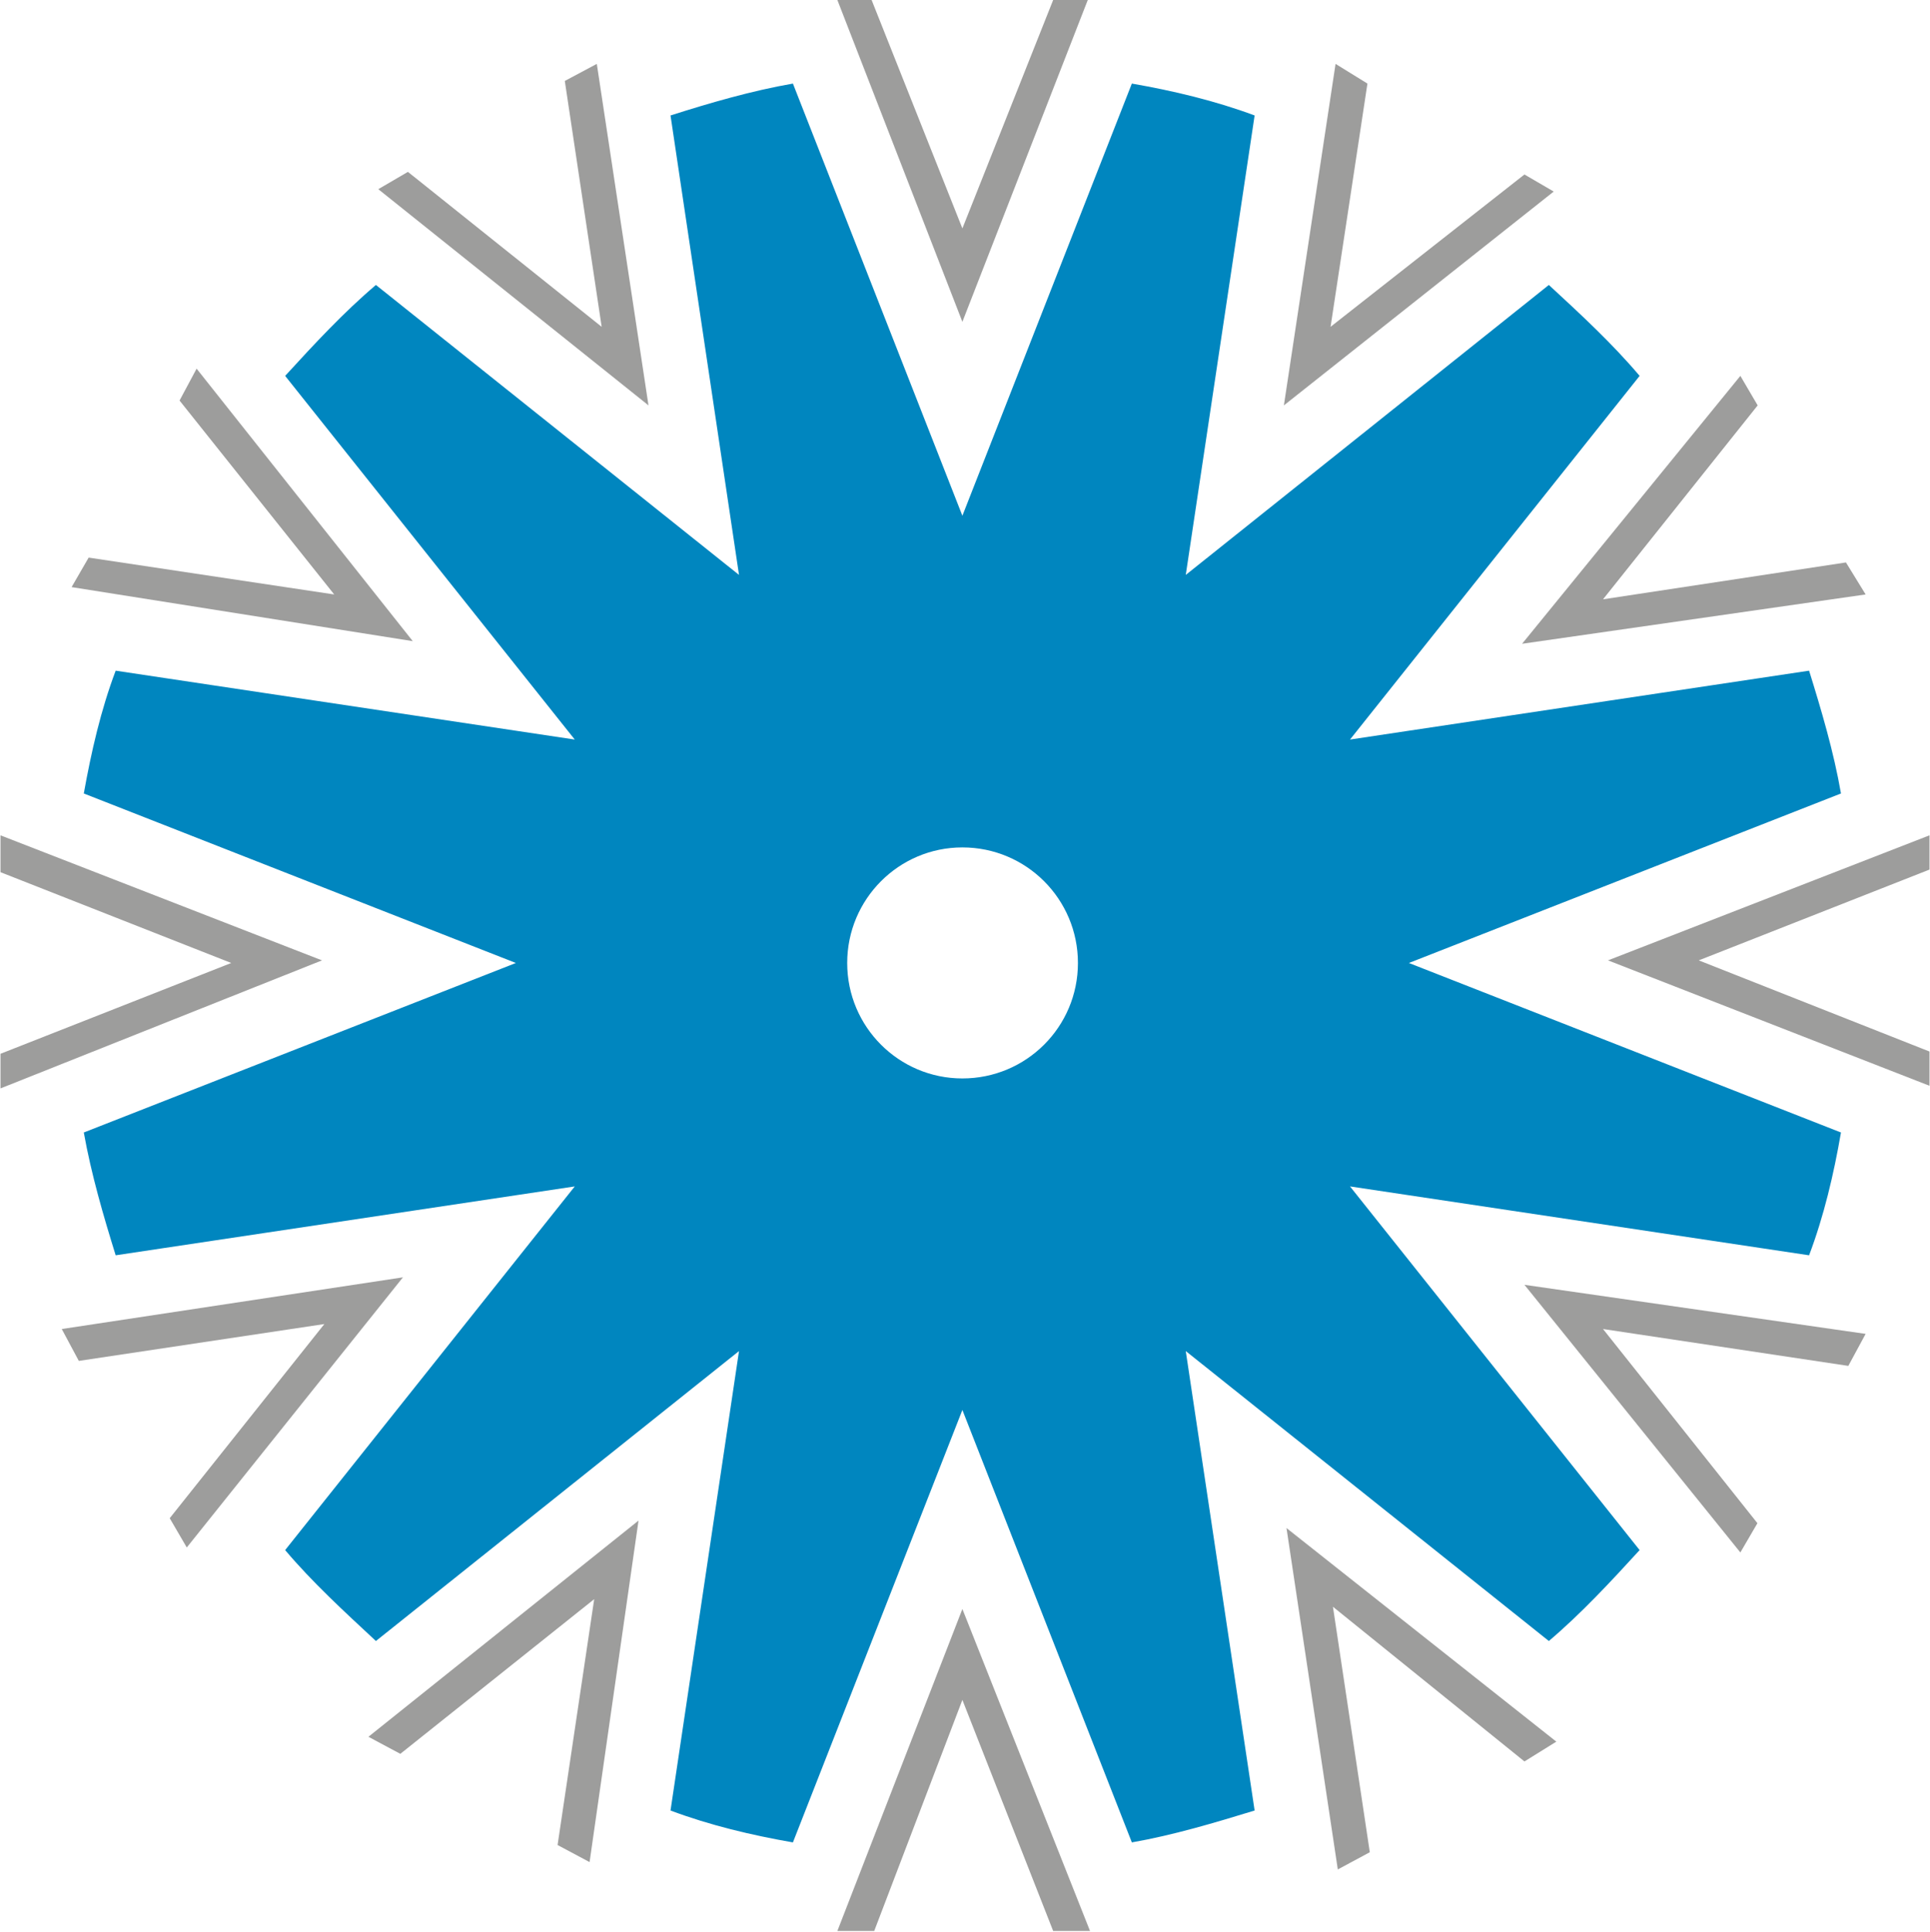 <svg version="1.2" xmlns="http://www.w3.org/2000/svg" viewBox="0 0 1550 1551" width="1550" height="1551">
	<title>ANTARCHILE</title>
	<style>
		.s0 { fill: #0086bf } 
		.s1 { fill: #9d9d9c } 
	</style>
	<path class="s0" d="m1478.5 637.1c-5.8-33.5-15.8-67.1-25.6-98.6l-368.7 55.3 232.6-292c-21.7-25.7-47.3-49.4-72.9-73l-291.6 232.8 55.3-368.9c-31.7-11.8-65.3-19.8-98.6-25.6l-136.1 347-136.1-347c-33.3 5.8-66.9 15.6-98.3 25.6l55 368.9-291.6-232.8c-25.6 21.7-49.4 47.3-72.9 73l232.6 292-368.7-55.3c-11.9 31.5-19.6 65.1-25.6 98.6l347 136.1-347 136.1c6 33.6 15.8 67.1 25.6 98.6l368.7-55.3-232.6 292c21.7 25.7 47.3 49.2 72.9 73l291.6-232.8-55 368.9c31.4 11.8 65 19.8 98.3 25.6l136.1-347.2 136.1 347.2c33.3-5.8 66.9-15.9 98.6-25.6l-55.3-368.9 291.6 232.8c25.6-21.7 49.4-47.3 72.9-73l-232.6-292 368.7 55.3c11.9-31.5 19.8-65 25.6-98.6l-347-136.1zm-705.6 228.8c-51 0-92.5-41.4-92.5-92.7 0-51.3 41.5-92.8 92.5-92.8 51.3 0 92.8 41.5 92.8 92.8 0 51.3-41.5 92.7-92.8 92.7z"/>
	<path class="s1" d="m1549.6 844.3l-185.3-73.2 185.3-72.9v-27.5l-258.2 100.4 258.2 100.7z"/>
	<path class="s1" d="m1482.5 451.6l-195.1 29.6 124.2-155.7-13.9-23.7-175.3 215.1 275.9-39.6z"/>
	<path class="s1" d="m1224.3 140.1l-155.7 122.3 29.6-195.3-25.6-15.8-41.5 274.2 216.7-171.7z"/>
	<path class="s1" d="m845.8 0l-72.9 183.4-72.9-183.4h-27.5l100.4 258.4 100.7-258.4z"/>
	<path class="s1" d="m453.6 65l29.6 197.4-155.6-124.4-23.8 13.9 217 173.6-41.5-274.2z"/>
	<path class="s1" d="m144.2 321.6l124.2 155.7-197.2-29.6-13.7 23.7 274 43.4-173.6-218.8z"/>
	<path class="s1" d="m0.4 700.3l185.3 72.9-185.3 72.9v27.8l258.2-102.8-258.2-100.4z"/>
	<path class="s1" d="m63.3 1092.7l197.2-29.6-124.2 155.9 13.7 23.5 173.6-216.9-274 41.5z"/>
	<path class="s1" d="m321.5 1408.2l155.7-124.2-29.4 197.4 25.7 13.7 39.3-274.2-216.9 173.6z"/>
	<path class="s1" d="m702.1 1550.4l70.8-185.5 72.9 185.5h29.6l-102.5-258.5-100.4 258.5z"/>
	<path class="s1" d="m1100.1 1487.2l-29.6-197.1 153.8 124.2 25.6-15.9-216.7-171.5 41.2 274.1z"/>
	<path class="s1" d="m1411.4 1223l-124-155.9 197 29.6 13.9-25.7-274-39.4 173.4 214.9z"/>
</svg>